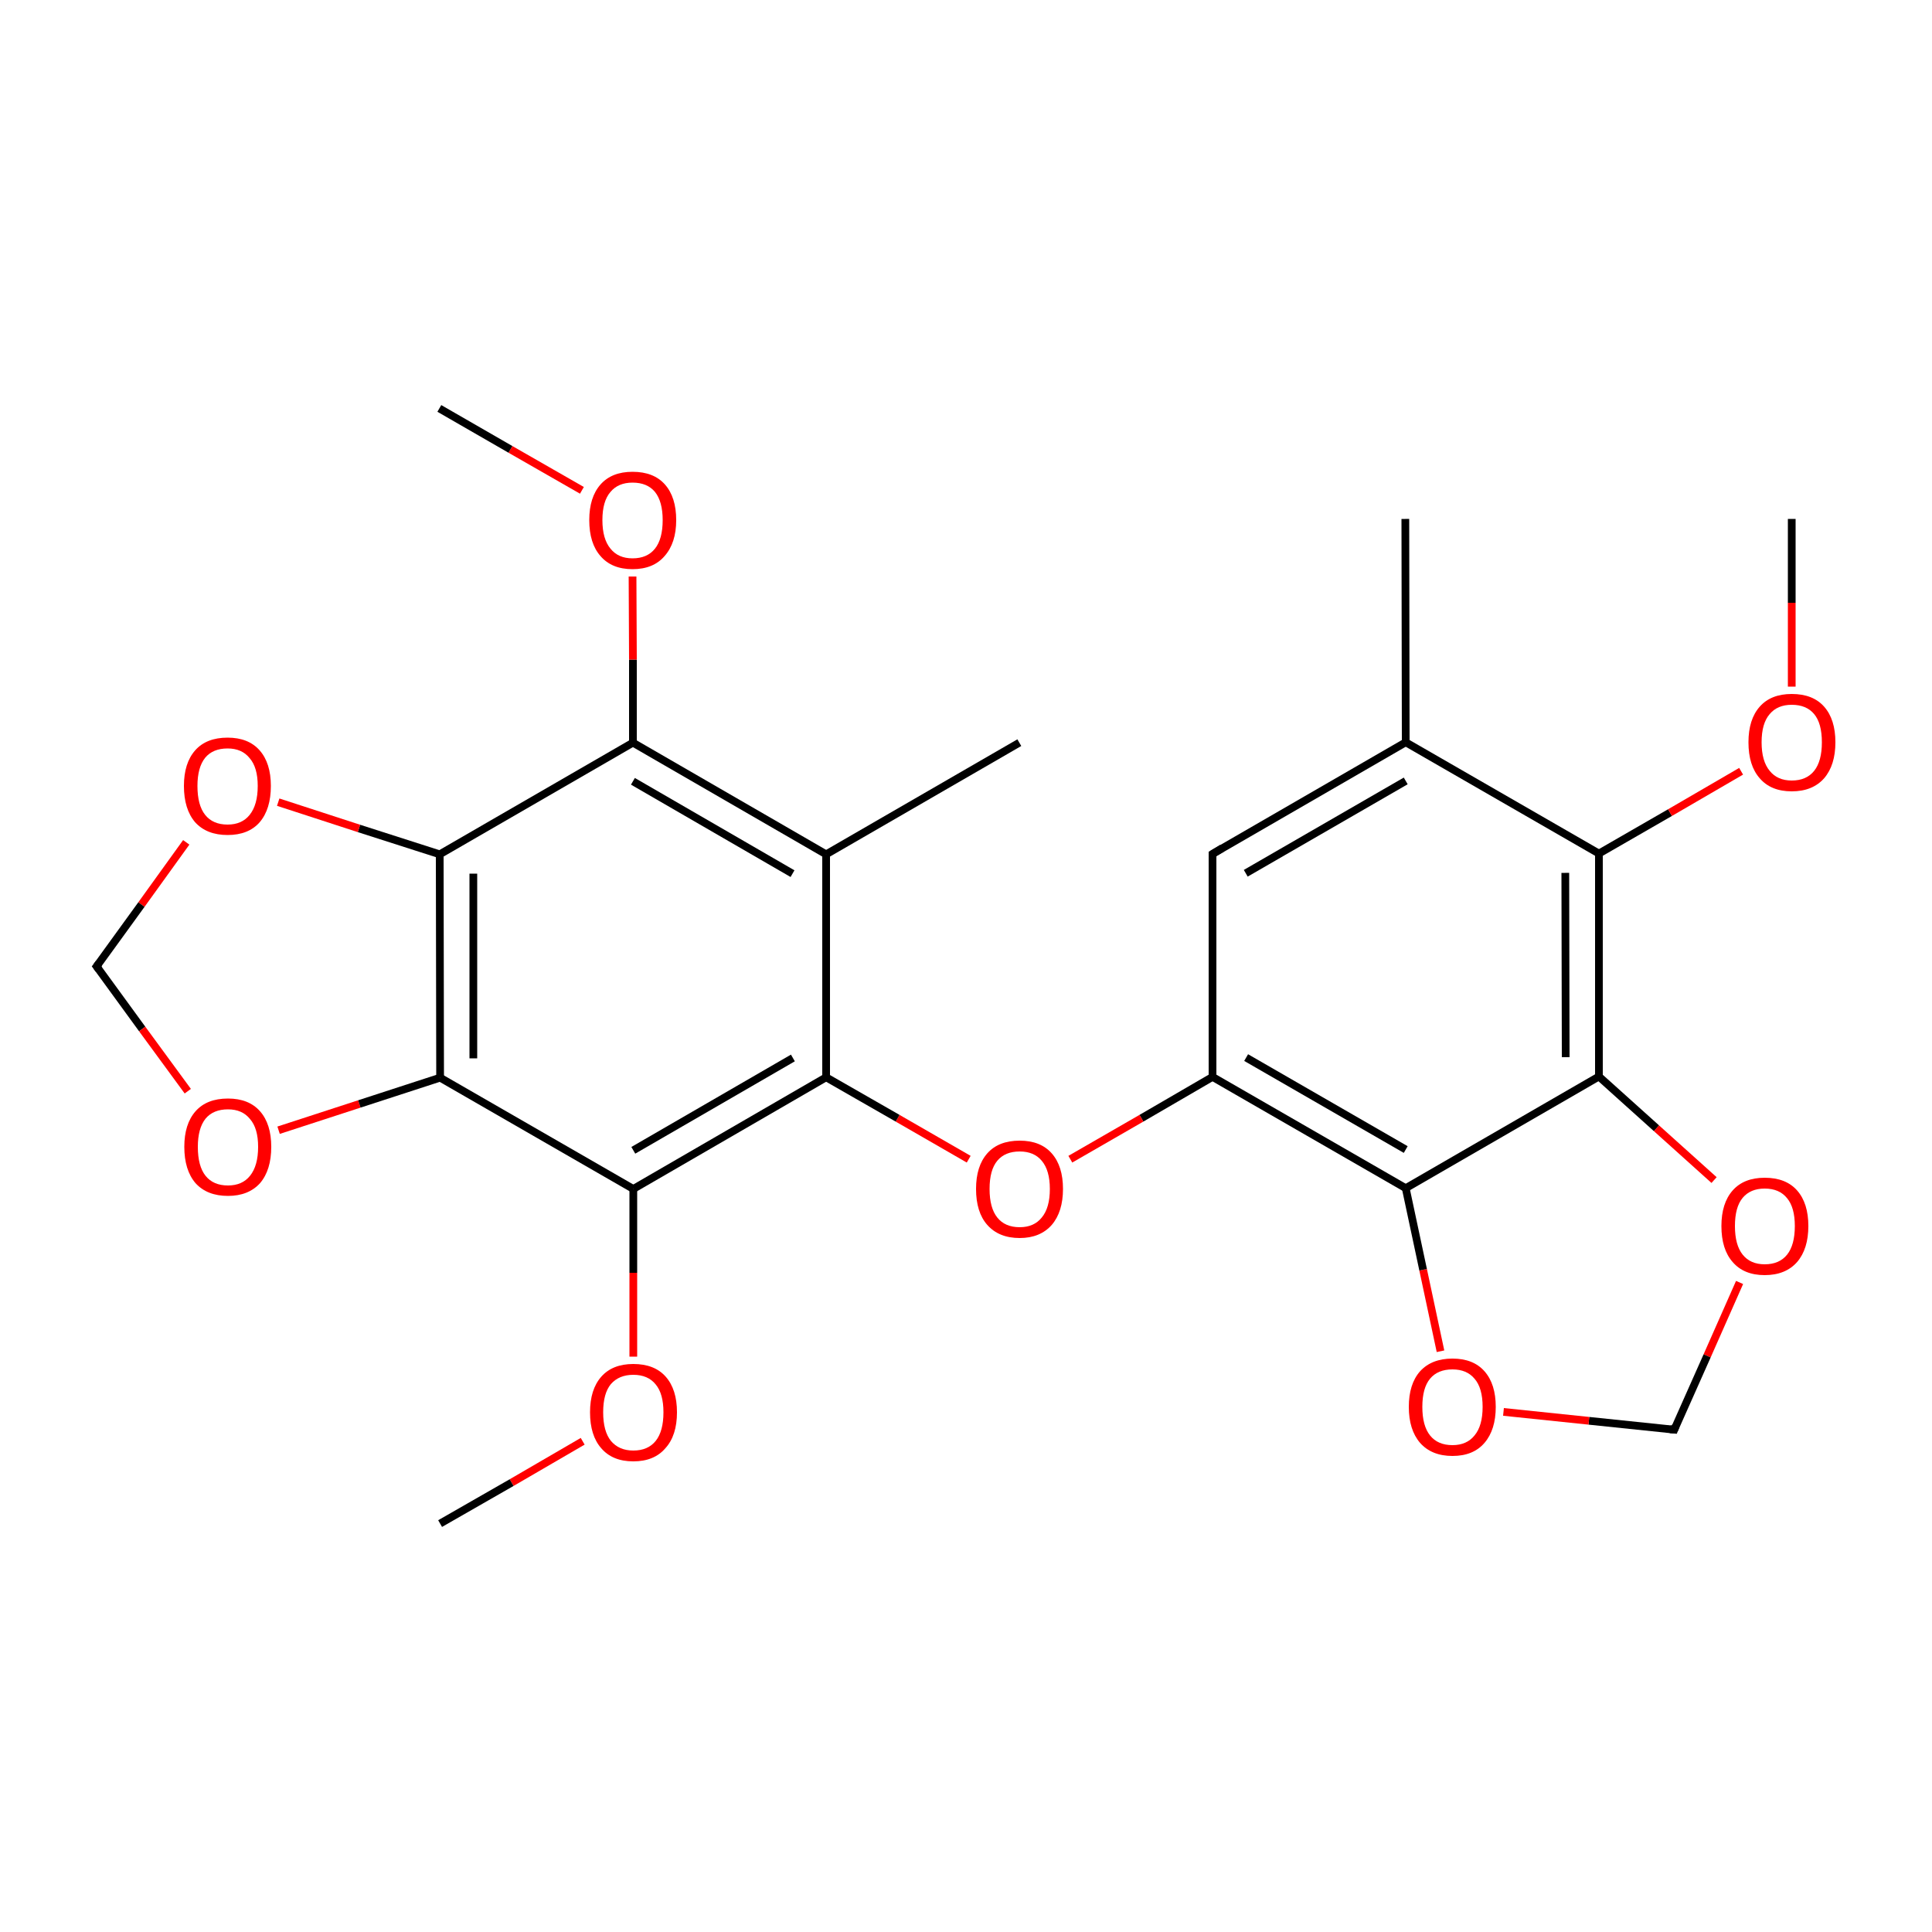 
<svg version='1.1' baseProfile='full'
              xmlns='http://www.w3.org/2000/svg'
                      xmlns:rdkit='http://www.rdkit.org/xml'
                      xmlns:xlink='http://www.w3.org/1999/xlink'
                  xml:space='preserve'
width='500px' height='500px' viewBox='0 0 500 500'>
<!-- END OF HEADER -->
<rect style='opacity:1.0;fill:#FFFFFF;stroke:none' width='500.0' height='500.0' x='0.0' y='0.0'> </rect>
<path class='bond-0 atom-0 atom-1' d='M 363.7,134.3 L 363.8,192.1' style='fill:none;fill-rule:evenodd;stroke:#000000;stroke-width:2.0px;stroke-linecap:butt;stroke-linejoin:miter;stroke-opacity:1' />
<path class='bond-1 atom-1 atom-2' d='M 363.8,192.1 L 313.8,221.0' style='fill:none;fill-rule:evenodd;stroke:#000000;stroke-width:2.0px;stroke-linecap:butt;stroke-linejoin:miter;stroke-opacity:1' />
<path class='bond-1 atom-1 atom-2' d='M 363.8,202.1 L 322.4,226.0' style='fill:none;fill-rule:evenodd;stroke:#000000;stroke-width:2.0px;stroke-linecap:butt;stroke-linejoin:miter;stroke-opacity:1' />
<path class='bond-2 atom-2 atom-3' d='M 313.8,221.0 L 313.8,278.7' style='fill:none;fill-rule:evenodd;stroke:#000000;stroke-width:2.0px;stroke-linecap:butt;stroke-linejoin:miter;stroke-opacity:1' />
<path class='bond-3 atom-3 atom-4' d='M 313.8,278.7 L 363.8,307.5' style='fill:none;fill-rule:evenodd;stroke:#000000;stroke-width:2.0px;stroke-linecap:butt;stroke-linejoin:miter;stroke-opacity:1' />
<path class='bond-3 atom-3 atom-4' d='M 322.5,273.7 L 363.8,297.5' style='fill:none;fill-rule:evenodd;stroke:#000000;stroke-width:2.0px;stroke-linecap:butt;stroke-linejoin:miter;stroke-opacity:1' />
<path class='bond-4 atom-4 atom-5' d='M 363.8,307.5 L 413.8,278.6' style='fill:none;fill-rule:evenodd;stroke:#000000;stroke-width:2.0px;stroke-linecap:butt;stroke-linejoin:miter;stroke-opacity:1' />
<path class='bond-5 atom-5 atom-6' d='M 413.8,278.6 L 413.8,220.9' style='fill:none;fill-rule:evenodd;stroke:#000000;stroke-width:2.0px;stroke-linecap:butt;stroke-linejoin:miter;stroke-opacity:1' />
<path class='bond-5 atom-5 atom-6' d='M 405.2,273.6 L 405.1,225.9' style='fill:none;fill-rule:evenodd;stroke:#000000;stroke-width:2.0px;stroke-linecap:butt;stroke-linejoin:miter;stroke-opacity:1' />
<path class='bond-6 atom-6 atom-7' d='M 413.8,220.9 L 432.2,210.3' style='fill:none;fill-rule:evenodd;stroke:#000000;stroke-width:2.0px;stroke-linecap:butt;stroke-linejoin:miter;stroke-opacity:1' />
<path class='bond-6 atom-6 atom-7' d='M 432.2,210.3 L 450.6,199.6' style='fill:none;fill-rule:evenodd;stroke:#FF0000;stroke-width:2.0px;stroke-linecap:butt;stroke-linejoin:miter;stroke-opacity:1' />
<path class='bond-7 atom-7 atom-8' d='M 463.7,177.7 L 463.7,156.0' style='fill:none;fill-rule:evenodd;stroke:#FF0000;stroke-width:2.0px;stroke-linecap:butt;stroke-linejoin:miter;stroke-opacity:1' />
<path class='bond-7 atom-7 atom-8' d='M 463.7,156.0 L 463.7,134.3' style='fill:none;fill-rule:evenodd;stroke:#000000;stroke-width:2.0px;stroke-linecap:butt;stroke-linejoin:miter;stroke-opacity:1' />
<path class='bond-8 atom-5 atom-9' d='M 413.8,278.6 L 428.7,292.0' style='fill:none;fill-rule:evenodd;stroke:#000000;stroke-width:2.0px;stroke-linecap:butt;stroke-linejoin:miter;stroke-opacity:1' />
<path class='bond-8 atom-5 atom-9' d='M 428.7,292.0 L 443.6,305.4' style='fill:none;fill-rule:evenodd;stroke:#FF0000;stroke-width:2.0px;stroke-linecap:butt;stroke-linejoin:miter;stroke-opacity:1' />
<path class='bond-9 atom-9 atom-10' d='M 450.2,331.9 L 441.8,350.9' style='fill:none;fill-rule:evenodd;stroke:#FF0000;stroke-width:2.0px;stroke-linecap:butt;stroke-linejoin:miter;stroke-opacity:1' />
<path class='bond-9 atom-9 atom-10' d='M 441.8,350.9 L 433.3,370.0' style='fill:none;fill-rule:evenodd;stroke:#000000;stroke-width:2.0px;stroke-linecap:butt;stroke-linejoin:miter;stroke-opacity:1' />
<path class='bond-10 atom-10 atom-11' d='M 433.3,370.0 L 411.2,367.7' style='fill:none;fill-rule:evenodd;stroke:#000000;stroke-width:2.0px;stroke-linecap:butt;stroke-linejoin:miter;stroke-opacity:1' />
<path class='bond-10 atom-10 atom-11' d='M 411.2,367.7 L 389.1,365.4' style='fill:none;fill-rule:evenodd;stroke:#FF0000;stroke-width:2.0px;stroke-linecap:butt;stroke-linejoin:miter;stroke-opacity:1' />
<path class='bond-11 atom-3 atom-12' d='M 313.8,278.7 L 295.4,289.4' style='fill:none;fill-rule:evenodd;stroke:#000000;stroke-width:2.0px;stroke-linecap:butt;stroke-linejoin:miter;stroke-opacity:1' />
<path class='bond-11 atom-3 atom-12' d='M 295.4,289.4 L 277.0,300.0' style='fill:none;fill-rule:evenodd;stroke:#FF0000;stroke-width:2.0px;stroke-linecap:butt;stroke-linejoin:miter;stroke-opacity:1' />
<path class='bond-12 atom-12 atom-13' d='M 250.7,300.0 L 232.3,289.4' style='fill:none;fill-rule:evenodd;stroke:#FF0000;stroke-width:2.0px;stroke-linecap:butt;stroke-linejoin:miter;stroke-opacity:1' />
<path class='bond-12 atom-12 atom-13' d='M 232.3,289.4 L 213.8,278.8' style='fill:none;fill-rule:evenodd;stroke:#000000;stroke-width:2.0px;stroke-linecap:butt;stroke-linejoin:miter;stroke-opacity:1' />
<path class='bond-13 atom-13 atom-14' d='M 213.8,278.8 L 163.9,307.7' style='fill:none;fill-rule:evenodd;stroke:#000000;stroke-width:2.0px;stroke-linecap:butt;stroke-linejoin:miter;stroke-opacity:1' />
<path class='bond-13 atom-13 atom-14' d='M 205.2,273.8 L 163.9,297.7' style='fill:none;fill-rule:evenodd;stroke:#000000;stroke-width:2.0px;stroke-linecap:butt;stroke-linejoin:miter;stroke-opacity:1' />
<path class='bond-14 atom-14 atom-15' d='M 163.9,307.7 L 113.9,278.9' style='fill:none;fill-rule:evenodd;stroke:#000000;stroke-width:2.0px;stroke-linecap:butt;stroke-linejoin:miter;stroke-opacity:1' />
<path class='bond-15 atom-15 atom-16' d='M 113.9,278.9 L 113.8,221.1' style='fill:none;fill-rule:evenodd;stroke:#000000;stroke-width:2.0px;stroke-linecap:butt;stroke-linejoin:miter;stroke-opacity:1' />
<path class='bond-15 atom-15 atom-16' d='M 122.5,273.9 L 122.5,226.1' style='fill:none;fill-rule:evenodd;stroke:#000000;stroke-width:2.0px;stroke-linecap:butt;stroke-linejoin:miter;stroke-opacity:1' />
<path class='bond-16 atom-16 atom-17' d='M 113.8,221.1 L 163.8,192.2' style='fill:none;fill-rule:evenodd;stroke:#000000;stroke-width:2.0px;stroke-linecap:butt;stroke-linejoin:miter;stroke-opacity:1' />
<path class='bond-17 atom-17 atom-18' d='M 163.8,192.2 L 213.8,221.1' style='fill:none;fill-rule:evenodd;stroke:#000000;stroke-width:2.0px;stroke-linecap:butt;stroke-linejoin:miter;stroke-opacity:1' />
<path class='bond-17 atom-17 atom-18' d='M 163.8,202.2 L 205.1,226.1' style='fill:none;fill-rule:evenodd;stroke:#000000;stroke-width:2.0px;stroke-linecap:butt;stroke-linejoin:miter;stroke-opacity:1' />
<path class='bond-18 atom-18 atom-19' d='M 213.8,221.1 L 263.8,192.2' style='fill:none;fill-rule:evenodd;stroke:#000000;stroke-width:2.0px;stroke-linecap:butt;stroke-linejoin:miter;stroke-opacity:1' />
<path class='bond-19 atom-17 atom-20' d='M 163.8,192.2 L 163.8,170.7' style='fill:none;fill-rule:evenodd;stroke:#000000;stroke-width:2.0px;stroke-linecap:butt;stroke-linejoin:miter;stroke-opacity:1' />
<path class='bond-19 atom-17 atom-20' d='M 163.8,170.7 L 163.7,149.2' style='fill:none;fill-rule:evenodd;stroke:#FF0000;stroke-width:2.0px;stroke-linecap:butt;stroke-linejoin:miter;stroke-opacity:1' />
<path class='bond-20 atom-20 atom-21' d='M 150.6,126.9 L 132.1,116.3' style='fill:none;fill-rule:evenodd;stroke:#FF0000;stroke-width:2.0px;stroke-linecap:butt;stroke-linejoin:miter;stroke-opacity:1' />
<path class='bond-20 atom-20 atom-21' d='M 132.1,116.3 L 113.7,105.7' style='fill:none;fill-rule:evenodd;stroke:#000000;stroke-width:2.0px;stroke-linecap:butt;stroke-linejoin:miter;stroke-opacity:1' />
<path class='bond-21 atom-16 atom-22' d='M 113.8,221.1 L 92.9,214.4' style='fill:none;fill-rule:evenodd;stroke:#000000;stroke-width:2.0px;stroke-linecap:butt;stroke-linejoin:miter;stroke-opacity:1' />
<path class='bond-21 atom-16 atom-22' d='M 92.9,214.4 L 72.0,207.6' style='fill:none;fill-rule:evenodd;stroke:#FF0000;stroke-width:2.0px;stroke-linecap:butt;stroke-linejoin:miter;stroke-opacity:1' />
<path class='bond-22 atom-22 atom-23' d='M 48.2,218.0 L 36.6,234.1' style='fill:none;fill-rule:evenodd;stroke:#FF0000;stroke-width:2.0px;stroke-linecap:butt;stroke-linejoin:miter;stroke-opacity:1' />
<path class='bond-22 atom-22 atom-23' d='M 36.6,234.1 L 25.0,250.1' style='fill:none;fill-rule:evenodd;stroke:#000000;stroke-width:2.0px;stroke-linecap:butt;stroke-linejoin:miter;stroke-opacity:1' />
<path class='bond-23 atom-23 atom-24' d='M 25.0,250.1 L 36.8,266.3' style='fill:none;fill-rule:evenodd;stroke:#000000;stroke-width:2.0px;stroke-linecap:butt;stroke-linejoin:miter;stroke-opacity:1' />
<path class='bond-23 atom-23 atom-24' d='M 36.8,266.3 L 48.6,282.4' style='fill:none;fill-rule:evenodd;stroke:#FF0000;stroke-width:2.0px;stroke-linecap:butt;stroke-linejoin:miter;stroke-opacity:1' />
<path class='bond-24 atom-14 atom-25' d='M 163.9,307.7 L 163.9,329.4' style='fill:none;fill-rule:evenodd;stroke:#000000;stroke-width:2.0px;stroke-linecap:butt;stroke-linejoin:miter;stroke-opacity:1' />
<path class='bond-24 atom-14 atom-25' d='M 163.9,329.4 L 163.9,351.1' style='fill:none;fill-rule:evenodd;stroke:#FF0000;stroke-width:2.0px;stroke-linecap:butt;stroke-linejoin:miter;stroke-opacity:1' />
<path class='bond-25 atom-25 atom-26' d='M 150.8,373.0 L 132.4,383.7' style='fill:none;fill-rule:evenodd;stroke:#FF0000;stroke-width:2.0px;stroke-linecap:butt;stroke-linejoin:miter;stroke-opacity:1' />
<path class='bond-25 atom-25 atom-26' d='M 132.4,383.7 L 113.9,394.3' style='fill:none;fill-rule:evenodd;stroke:#000000;stroke-width:2.0px;stroke-linecap:butt;stroke-linejoin:miter;stroke-opacity:1' />
<path class='bond-26 atom-6 atom-1' d='M 413.8,220.9 L 363.8,192.1' style='fill:none;fill-rule:evenodd;stroke:#000000;stroke-width:2.0px;stroke-linecap:butt;stroke-linejoin:miter;stroke-opacity:1' />
<path class='bond-27 atom-11 atom-4' d='M 372.8,349.7 L 368.3,328.6' style='fill:none;fill-rule:evenodd;stroke:#FF0000;stroke-width:2.0px;stroke-linecap:butt;stroke-linejoin:miter;stroke-opacity:1' />
<path class='bond-27 atom-11 atom-4' d='M 368.3,328.6 L 363.8,307.5' style='fill:none;fill-rule:evenodd;stroke:#000000;stroke-width:2.0px;stroke-linecap:butt;stroke-linejoin:miter;stroke-opacity:1' />
<path class='bond-28 atom-18 atom-13' d='M 213.8,221.1 L 213.8,278.8' style='fill:none;fill-rule:evenodd;stroke:#000000;stroke-width:2.0px;stroke-linecap:butt;stroke-linejoin:miter;stroke-opacity:1' />
<path class='bond-29 atom-24 atom-15' d='M 72.1,292.5 L 93.0,285.7' style='fill:none;fill-rule:evenodd;stroke:#FF0000;stroke-width:2.0px;stroke-linecap:butt;stroke-linejoin:miter;stroke-opacity:1' />
<path class='bond-29 atom-24 atom-15' d='M 93.0,285.7 L 113.9,278.9' style='fill:none;fill-rule:evenodd;stroke:#000000;stroke-width:2.0px;stroke-linecap:butt;stroke-linejoin:miter;stroke-opacity:1' />
<path d='M 316.3,219.5 L 313.8,221.0 L 313.8,223.9' style='fill:none;stroke:#000000;stroke-width:2.0px;stroke-linecap:butt;stroke-linejoin:miter;stroke-opacity:1;' />
<path d='M 433.7,369.0 L 433.3,370.0 L 432.2,369.9' style='fill:none;stroke:#000000;stroke-width:2.0px;stroke-linecap:butt;stroke-linejoin:miter;stroke-opacity:1;' />
<path d='M 25.6,249.3 L 25.0,250.1 L 25.6,250.9' style='fill:none;stroke:#000000;stroke-width:2.0px;stroke-linecap:butt;stroke-linejoin:miter;stroke-opacity:1;' />
<path class='atom-7' d='M 452.5 192.1
Q 452.5 186.2, 455.4 182.9
Q 458.3 179.6, 463.7 179.6
Q 469.2 179.6, 472.1 182.9
Q 475.0 186.2, 475.0 192.1
Q 475.0 198.0, 472.1 201.4
Q 469.1 204.8, 463.7 204.8
Q 458.3 204.8, 455.4 201.4
Q 452.5 198.1, 452.5 192.1
M 463.7 202.0
Q 467.5 202.0, 469.5 199.5
Q 471.5 197.0, 471.5 192.1
Q 471.5 187.2, 469.5 184.8
Q 467.5 182.4, 463.7 182.4
Q 460.0 182.4, 458.0 184.8
Q 455.9 187.2, 455.9 192.1
Q 455.9 197.0, 458.0 199.5
Q 460.0 202.0, 463.7 202.0
' fill='#FF0000'/>
<path class='atom-9' d='M 445.5 317.3
Q 445.5 311.4, 448.4 308.1
Q 451.3 304.8, 456.7 304.8
Q 462.2 304.8, 465.1 308.1
Q 468.0 311.4, 468.0 317.3
Q 468.0 323.2, 465.1 326.6
Q 462.1 330.0, 456.7 330.0
Q 451.3 330.0, 448.4 326.6
Q 445.5 323.3, 445.5 317.3
M 456.7 327.2
Q 460.5 327.2, 462.5 324.7
Q 464.5 322.2, 464.5 317.3
Q 464.5 312.5, 462.5 310.1
Q 460.5 307.6, 456.7 307.6
Q 453.0 307.6, 451.0 310.0
Q 449.0 312.4, 449.0 317.3
Q 449.0 322.2, 451.0 324.7
Q 453.0 327.2, 456.7 327.2
' fill='#FF0000'/>
<path class='atom-11' d='M 364.6 364.1
Q 364.6 358.2, 367.5 354.9
Q 370.5 351.6, 375.9 351.6
Q 381.3 351.6, 384.2 354.9
Q 387.1 358.2, 387.1 364.1
Q 387.1 370.0, 384.2 373.4
Q 381.3 376.8, 375.9 376.8
Q 370.5 376.8, 367.5 373.4
Q 364.6 370.0, 364.6 364.1
M 375.9 374.0
Q 379.6 374.0, 381.6 371.5
Q 383.7 369.0, 383.7 364.1
Q 383.7 359.2, 381.6 356.8
Q 379.6 354.4, 375.9 354.4
Q 372.1 354.4, 370.1 356.8
Q 368.1 359.2, 368.1 364.1
Q 368.1 369.0, 370.1 371.5
Q 372.1 374.0, 375.9 374.0
' fill='#FF0000'/>
<path class='atom-12' d='M 252.6 307.7
Q 252.6 301.8, 255.5 298.5
Q 258.4 295.2, 263.9 295.2
Q 269.3 295.2, 272.2 298.5
Q 275.1 301.8, 275.1 307.7
Q 275.1 313.6, 272.2 317.0
Q 269.2 320.4, 263.9 320.4
Q 258.5 320.4, 255.5 317.0
Q 252.6 313.7, 252.6 307.7
M 263.9 317.6
Q 267.6 317.6, 269.6 315.1
Q 271.7 312.6, 271.7 307.7
Q 271.7 302.9, 269.6 300.4
Q 267.6 298.0, 263.9 298.0
Q 260.1 298.0, 258.1 300.4
Q 256.1 302.8, 256.1 307.7
Q 256.1 312.6, 258.1 315.1
Q 260.1 317.6, 263.9 317.6
' fill='#FF0000'/>
<path class='atom-20' d='M 152.5 134.6
Q 152.5 128.7, 155.4 125.4
Q 158.3 122.1, 163.7 122.1
Q 169.2 122.1, 172.1 125.4
Q 175.0 128.7, 175.0 134.6
Q 175.0 140.5, 172.0 143.9
Q 169.1 147.3, 163.7 147.3
Q 158.3 147.3, 155.4 143.9
Q 152.5 140.6, 152.5 134.6
M 163.7 144.5
Q 167.5 144.5, 169.5 142.0
Q 171.5 139.5, 171.5 134.6
Q 171.5 129.8, 169.5 127.3
Q 167.5 124.9, 163.7 124.9
Q 160.0 124.9, 158.0 127.3
Q 155.9 129.7, 155.9 134.6
Q 155.9 139.5, 158.0 142.0
Q 160.0 144.5, 163.7 144.5
' fill='#FF0000'/>
<path class='atom-22' d='M 47.6 203.4
Q 47.6 197.5, 50.5 194.2
Q 53.4 190.9, 58.9 190.9
Q 64.3 190.9, 67.2 194.2
Q 70.1 197.5, 70.1 203.4
Q 70.1 209.4, 67.2 212.8
Q 64.3 216.1, 58.9 216.1
Q 53.5 216.1, 50.5 212.8
Q 47.6 209.4, 47.6 203.4
M 58.9 213.4
Q 62.6 213.4, 64.6 210.9
Q 66.7 208.3, 66.7 203.4
Q 66.7 198.6, 64.6 196.2
Q 62.6 193.7, 58.9 193.7
Q 55.1 193.7, 53.1 196.1
Q 51.1 198.6, 51.1 203.4
Q 51.1 208.4, 53.1 210.9
Q 55.1 213.4, 58.9 213.4
' fill='#FF0000'/>
<path class='atom-24' d='M 47.7 296.8
Q 47.7 290.9, 50.6 287.6
Q 53.5 284.3, 59.0 284.3
Q 64.4 284.3, 67.3 287.6
Q 70.2 290.9, 70.2 296.8
Q 70.2 302.8, 67.3 306.2
Q 64.3 309.5, 59.0 309.5
Q 53.6 309.5, 50.6 306.2
Q 47.7 302.8, 47.7 296.8
M 59.0 306.8
Q 62.7 306.8, 64.7 304.3
Q 66.8 301.7, 66.8 296.8
Q 66.8 292.0, 64.7 289.6
Q 62.7 287.1, 59.0 287.1
Q 55.2 287.1, 53.2 289.5
Q 51.2 292.0, 51.2 296.8
Q 51.2 301.8, 53.2 304.3
Q 55.2 306.8, 59.0 306.8
' fill='#FF0000'/>
<path class='atom-25' d='M 152.7 365.5
Q 152.7 359.6, 155.6 356.3
Q 158.5 353.0, 163.9 353.0
Q 169.4 353.0, 172.3 356.3
Q 175.2 359.6, 175.2 365.5
Q 175.2 371.5, 172.2 374.8
Q 169.3 378.2, 163.9 378.2
Q 158.5 378.2, 155.6 374.8
Q 152.7 371.5, 152.7 365.5
M 163.9 375.4
Q 167.7 375.4, 169.7 372.9
Q 171.7 370.4, 171.7 365.5
Q 171.7 360.7, 169.7 358.3
Q 167.7 355.8, 163.9 355.8
Q 160.2 355.8, 158.1 358.2
Q 156.1 360.6, 156.1 365.5
Q 156.1 370.4, 158.1 372.9
Q 160.2 375.4, 163.9 375.4
' fill='#FF0000'/>
</svg>
